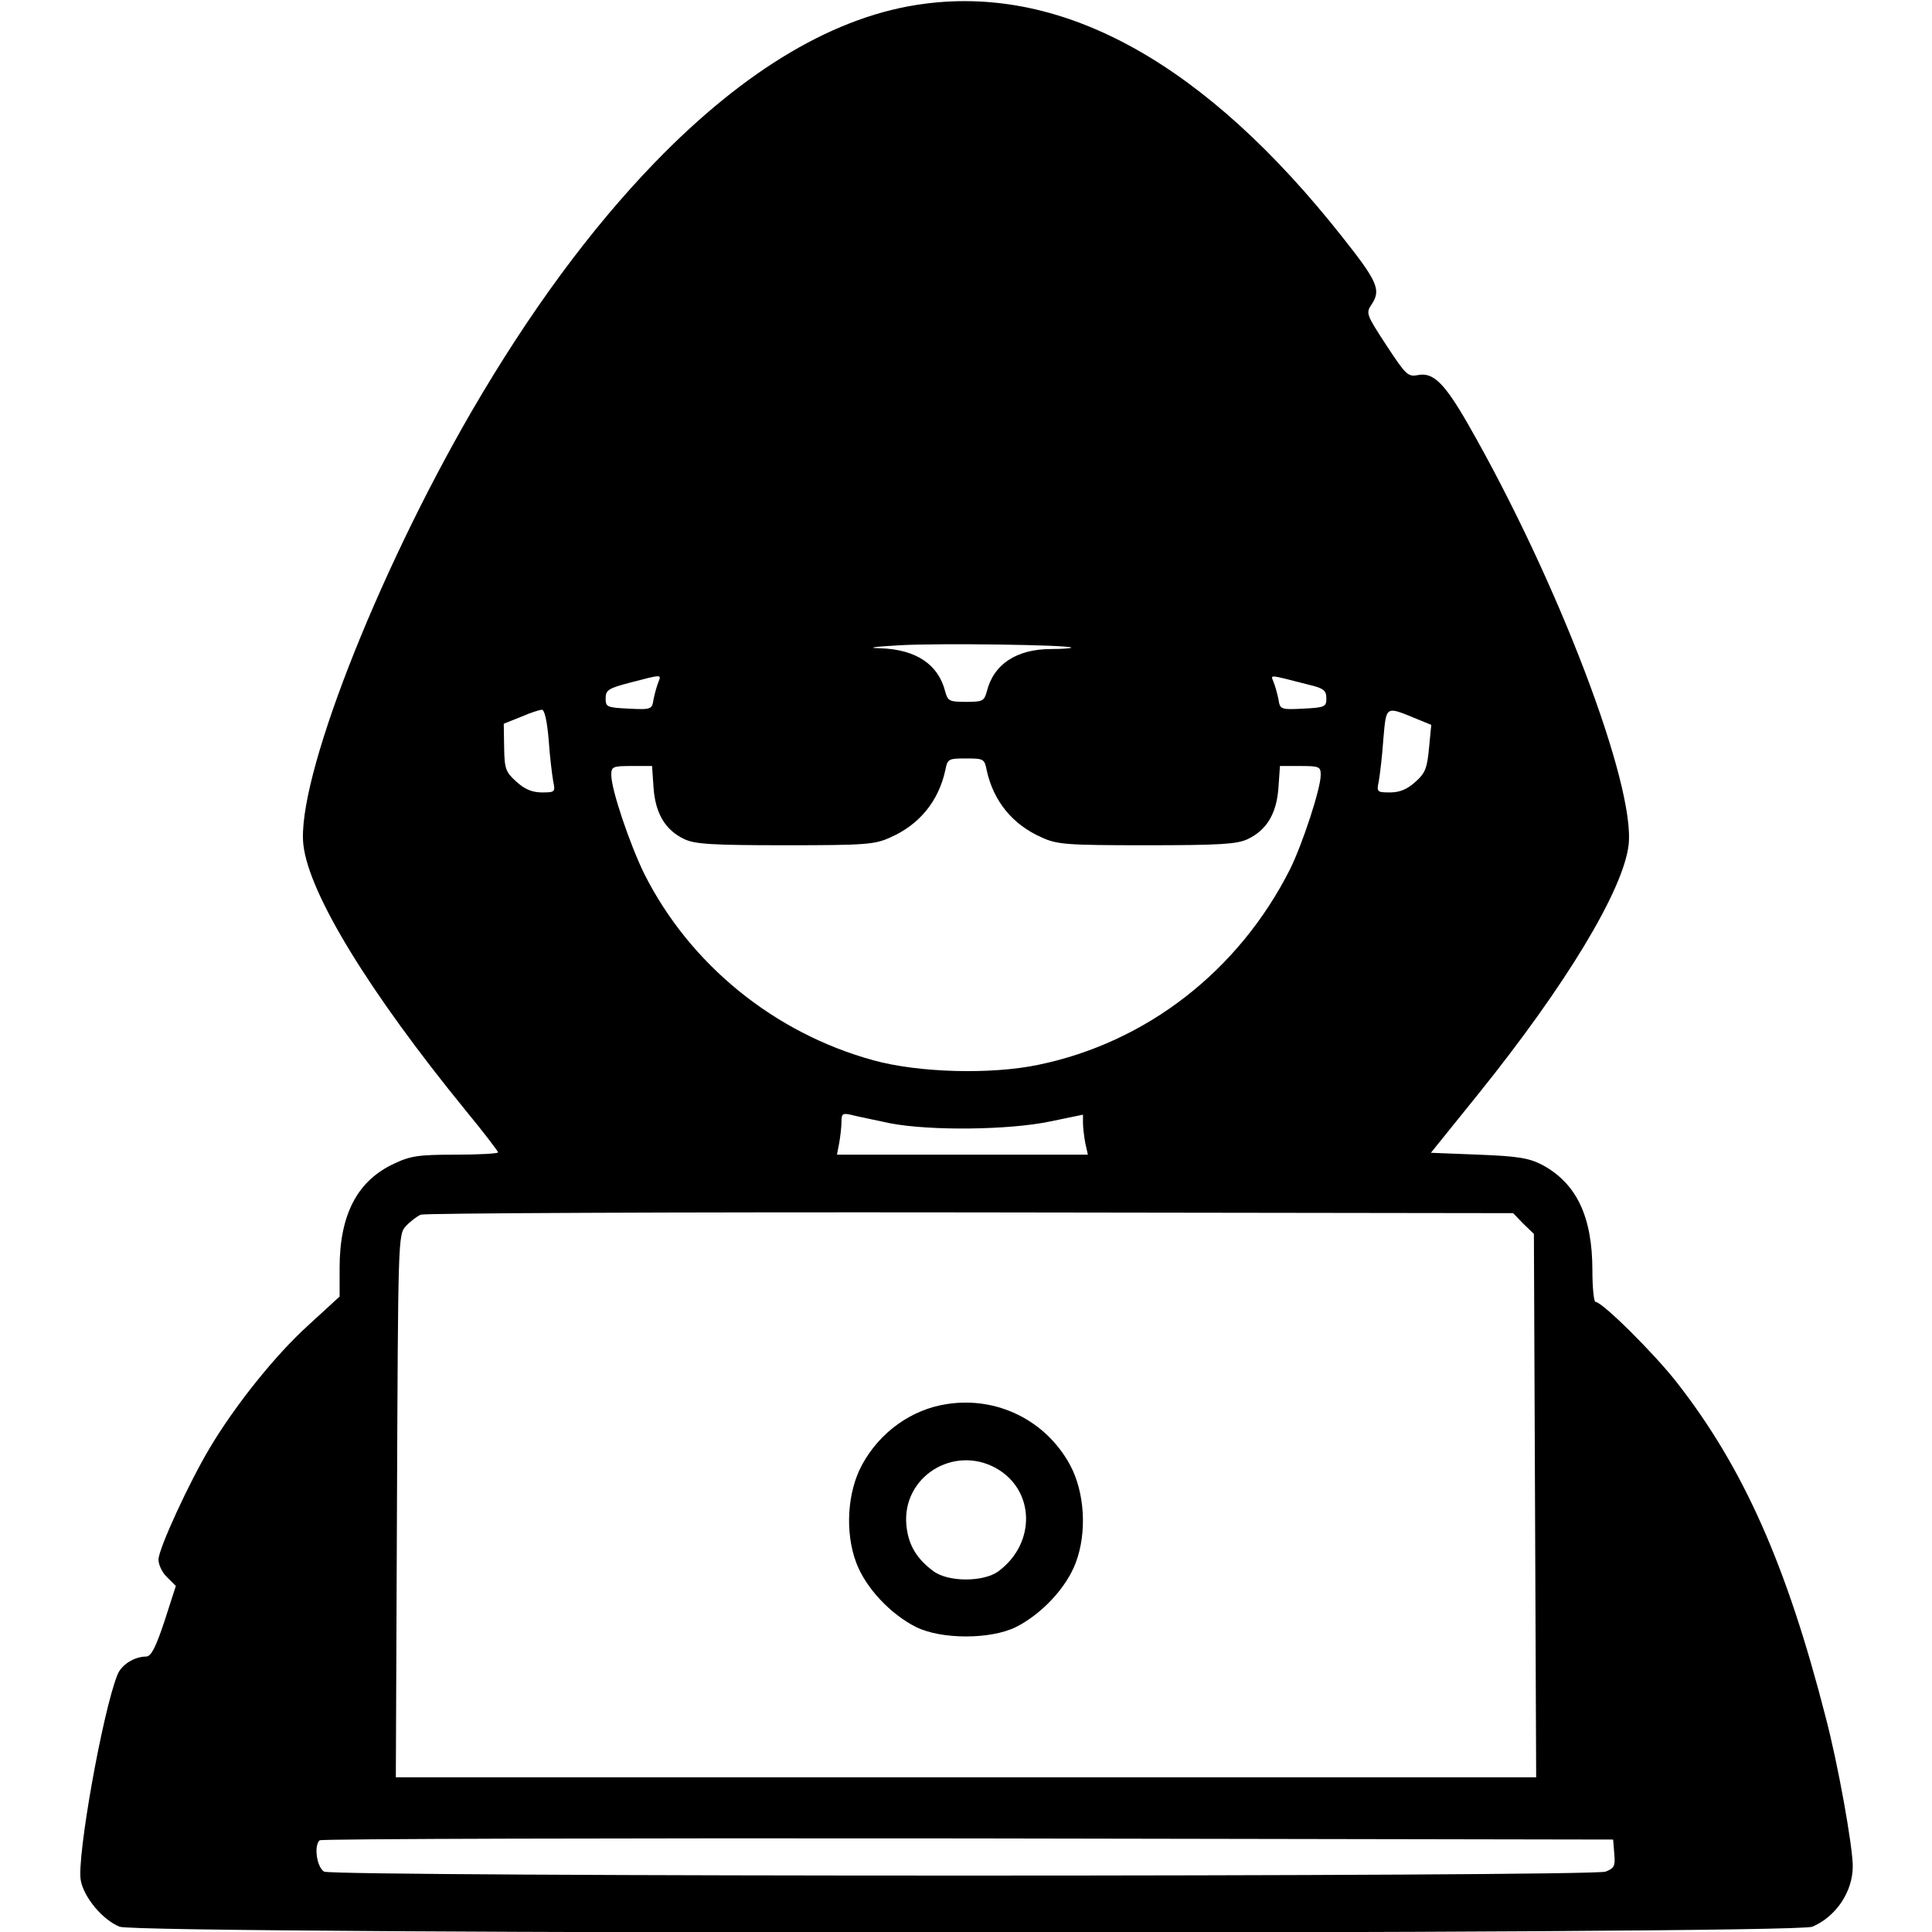 <?xml version="1.0" standalone="no"?>
<!DOCTYPE svg PUBLIC "-//W3C//DTD SVG 20010904//EN"
 "http://www.w3.org/TR/2001/REC-SVG-20010904/DTD/svg10.dtd">
<svg version="1.0" xmlns="http://www.w3.org/2000/svg"
 width="512pt" height="512pt" viewBox="0 0 512 512"
 preserveAspectRatio="xMidYMid meet">

<g transform="translate(0,512) scale(0.1,-0.1)"
fill="#000000" stroke="none">
<path d="M2450 5110 c-233 -30 -474 -172 -715 -421 -171 -177 -332 -396 -485
-659 -255 -440 -465 -980 -446 -1149 15 -130 174 -390 431 -705 47 -57 85
-107 85 -110 0 -3 -51 -6 -112 -6 -98 0 -120 -3 -164 -24 -97 -45 -144 -135
-144 -276 l0 -76 -84 -77 c-86 -78 -192 -210 -260 -324 -55 -92 -136 -268
-136 -296 0 -14 10 -35 23 -47 l23 -23 -30 -93 c-23 -69 -35 -93 -48 -94 -32
0 -67 -22 -77 -49 -39 -97 -108 -484 -97 -544 8 -45 58 -105 103 -123 49 -21
4438 -21 4486 0 63 27 107 93 107 160 0 53 -39 271 -72 396 -103 402 -218 661
-394 886 -59 76 -198 214 -216 214 -4 0 -8 37 -8 83 0 143 -42 231 -133 280
-35 18 -64 23 -168 27 l-127 5 125 155 c232 288 385 541 399 661 18 159 -187
698 -425 1114 -63 110 -93 139 -133 131 -27 -5 -32 0 -84 79 -54 83 -55 85
-38 110 24 37 14 60 -78 176 -362 459 -736 668 -1108 619z m389 -1706 c2 -2
-22 -4 -53 -4 -92 0 -153 -40 -171 -113 -7 -25 -11 -27 -55 -27 -44 0 -48 2
-55 27 -18 72 -77 112 -172 115 -38 1 -20 4 52 8 105 6 445 1 454 -6z m-1094
-91 c-4 -10 -10 -31 -13 -46 -4 -27 -6 -28 -66 -25 -57 3 -61 4 -61 27 0 22 7
27 65 42 84 22 83 22 75 2z m1725 -8 c38 -9 45 -15 45 -36 0 -22 -4 -24 -61
-27 -60 -3 -62 -2 -66 25 -3 15 -9 36 -13 46 -8 20 -15 20 95 -8z m-2016 -145
c3 -44 9 -93 12 -110 6 -29 5 -30 -30 -30 -25 0 -45 8 -67 28 -29 26 -32 34
-33 91 l-1 63 45 18 c25 11 50 19 56 19 7 1 14 -31 18 -79z m2300 55 l39 -16
-6 -62 c-5 -53 -10 -66 -36 -89 -22 -20 -42 -28 -67 -28 -35 0 -36 1 -30 30 3
17 9 67 12 111 8 90 5 88 88 54z m-1139 -137 c18 -81 68 -143 145 -177 41 -19
65 -21 278 -21 196 0 240 3 268 16 51 24 77 68 82 136 l4 58 54 0 c51 0 54 -2
54 -24 0 -36 -48 -182 -81 -249 -136 -270 -381 -460 -668 -519 -125 -26 -316
-21 -436 12 -263 72 -487 254 -608 495 -38 78 -87 222 -87 261 0 22 3 24 54
24 l54 0 4 -58 c5 -68 31 -112 82 -136 28 -13 72 -16 268 -16 213 0 237 2 278
21 77 34 127 96 145 177 6 31 8 32 55 32 47 0 49 -1 55 -32z m-255 -935 c106
-20 313 -18 423 5 l87 18 0 -22 c0 -12 3 -36 6 -53 l7 -31 -333 0 -332 0 6 31
c3 17 6 43 6 56 0 22 3 24 28 18 15 -4 61 -13 102 -22z m1677 -266 l28 -27 3
-720 3 -720 -1511 0 -1511 0 3 719 c3 703 3 719 23 741 11 12 29 26 40 31 11
4 667 7 1457 6 l1438 -2 27 -28z m241 -1670 c3 -32 0 -38 -23 -47 -37 -14
-3369 -14 -3396 0 -19 11 -28 68 -12 83 3 4 776 6 1717 5 l1711 -3 3 -38z"/>
<path d="M2509 1399 c-93 -14 -177 -74 -224 -160 -40 -73 -46 -180 -16 -260
25 -67 91 -137 159 -171 67 -33 197 -33 264 0 68 34 134 104 159 171 30 80 24
187 -16 260 -64 117 -193 181 -326 160z m131 -170 c103 -58 106 -199 6 -273
-39 -29 -133 -29 -172 0 -45 33 -67 70 -72 122 -12 128 125 214 238 151z"/>
</g>
</svg>
